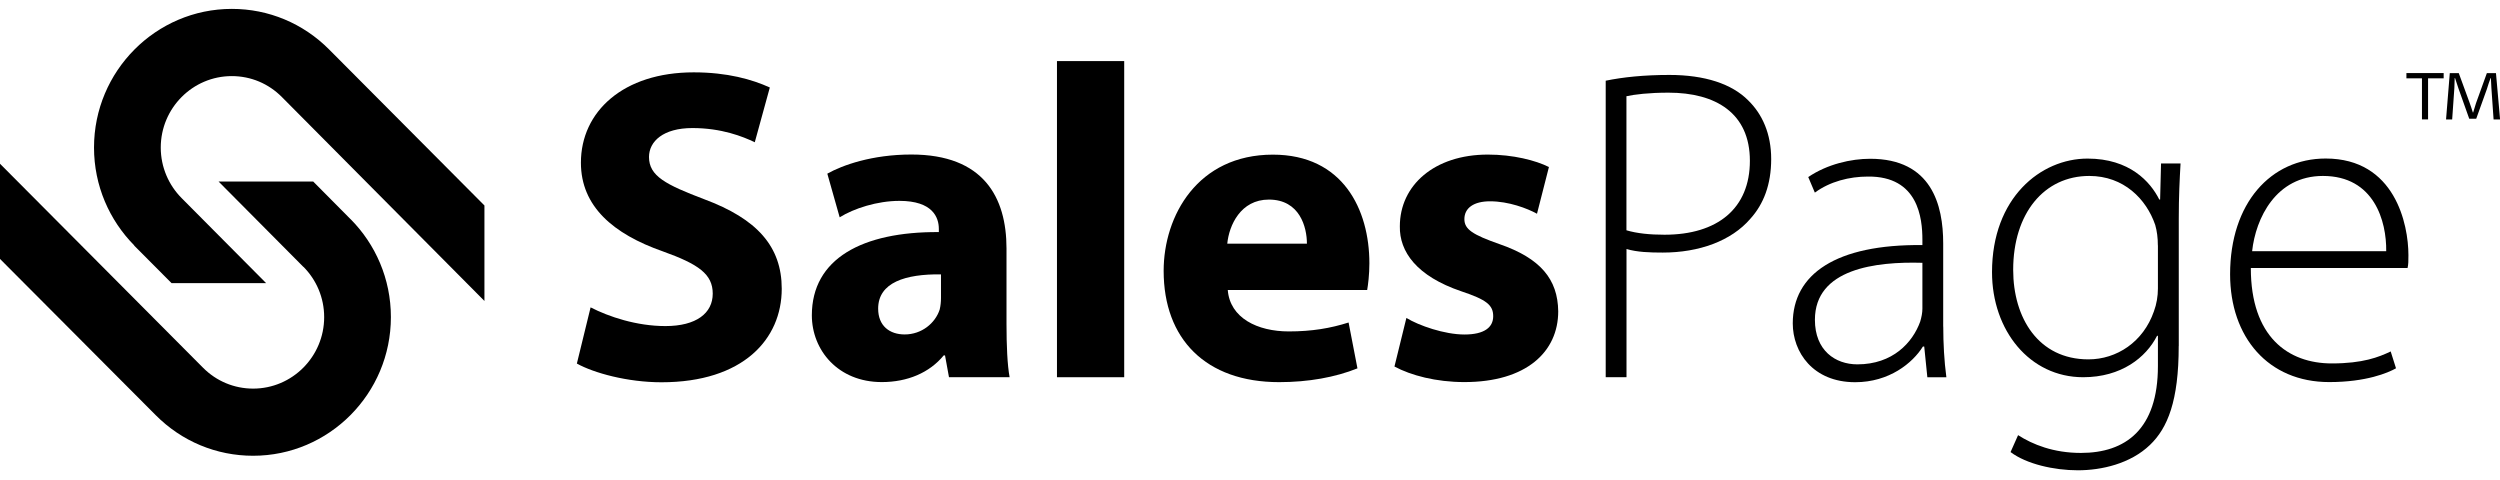 <?xml version="1.0" encoding="UTF-8"?> <svg xmlns="http://www.w3.org/2000/svg" width="198" height="38" viewBox="0 0 198 38" fill="none"><g id="SalesPage_logo_Black 1" clip-path="url(#clip0_6582_2780)"><g id="g26"><g id="g20"><path id="path2" d="M46.774 24.343C48.213 25.084 50.417 25.825 52.699 25.825C55.151 25.825 56.449 24.801 56.449 23.256C56.449 21.71 55.33 20.925 52.491 19.907C48.566 18.532 46.008 16.343 46.008 12.886C46.008 8.831 49.371 5.73 54.942 5.73C57.607 5.73 59.569 6.291 60.97 6.929L59.778 11.268C58.833 10.81 57.147 10.142 54.836 10.142C52.525 10.142 51.401 11.2 51.401 12.433C51.401 13.949 52.733 14.622 55.781 15.782C59.952 17.332 61.914 19.517 61.914 22.871C61.914 26.854 58.867 30.276 52.384 30.276C49.686 30.276 47.021 29.535 45.688 28.794L46.774 24.348V24.343Z" fill="black"></path><path id="path4" d="M79.715 25.679C79.715 27.336 79.782 28.921 79.962 29.876H75.16L74.845 28.145H74.744C73.62 29.52 71.871 30.261 69.836 30.261C66.367 30.261 64.298 27.726 64.298 24.972C64.298 20.492 68.29 18.342 74.356 18.381V18.132C74.356 17.216 73.867 15.909 71.236 15.909C69.482 15.909 67.626 16.509 66.502 17.211L65.524 13.754C66.711 13.086 69.061 12.238 72.181 12.238C77.893 12.238 79.715 15.621 79.715 19.678V25.674V25.679ZM74.526 21.73C71.72 21.696 69.55 22.364 69.55 24.445C69.55 25.82 70.466 26.488 71.653 26.488C72.985 26.488 74.07 25.606 74.424 24.514C74.492 24.231 74.526 23.914 74.526 23.597V21.73Z" fill="black"></path><path id="path6" d="M83.712 4.838H89.037V29.876H83.712V4.838Z" fill="black"></path><path id="path8" d="M97.239 22.968C97.413 25.186 99.588 26.249 102.074 26.249C103.896 26.249 105.369 26 106.808 25.542L107.51 29.174C105.756 29.881 103.62 30.266 101.308 30.266C95.49 30.266 92.161 26.844 92.161 21.452C92.161 17.079 94.86 12.248 100.814 12.248C106.352 12.248 108.455 16.587 108.455 20.852C108.455 21.769 108.348 22.578 108.28 22.968H97.243H97.239ZM103.508 19.297C103.508 17.996 102.946 15.807 100.495 15.807C98.251 15.807 97.34 17.854 97.2 19.297H103.508Z" fill="black"></path><path id="path10" d="M111.396 25.186C112.375 25.786 114.409 26.493 115.984 26.493C117.559 26.493 118.261 25.927 118.261 25.045C118.261 24.163 117.738 23.738 115.737 23.071C112.195 21.871 110.829 19.931 110.868 17.923C110.868 14.676 113.6 12.243 117.84 12.243C119.836 12.243 121.624 12.701 122.675 13.228L121.73 16.928C120.96 16.504 119.487 15.943 118.014 15.943C116.716 15.943 115.979 16.475 115.979 17.357C115.979 18.166 116.643 18.59 118.751 19.331C122.011 20.458 123.378 22.115 123.411 24.655C123.411 27.863 120.887 30.261 115.979 30.261C113.736 30.261 111.74 29.73 110.441 29.028L111.386 25.181L111.396 25.186Z" fill="black"></path><path id="path12" d="M127.167 6.393C128.533 6.11 130.214 5.935 132.215 5.935C135.021 5.935 137.157 6.641 138.456 7.948C139.575 9.04 140.278 10.59 140.278 12.599C140.278 14.607 139.682 16.162 138.63 17.323C137.123 19.082 134.565 20.004 131.692 20.004C130.641 20.004 129.657 19.97 128.819 19.721V29.876H127.172V6.393H127.167ZM128.814 18.239C129.652 18.488 130.67 18.59 131.828 18.59C136.033 18.59 138.591 16.509 138.591 12.735C138.591 8.962 135.893 7.339 132.143 7.339C130.597 7.339 129.444 7.48 128.814 7.621V18.234V18.239Z" fill="black"></path><path id="path14" d="M153.906 25.859C153.906 27.2 153.979 28.575 154.153 29.881H152.646L152.399 27.448H152.293C151.483 28.75 149.628 30.271 146.929 30.271C143.567 30.271 141.987 27.872 141.987 25.615C141.987 21.701 145.422 19.336 152.254 19.41V18.99C152.254 17.299 151.939 13.945 147.942 13.984C146.474 13.984 144.928 14.374 143.736 15.256L143.213 14.023C144.72 12.999 146.609 12.575 148.116 12.575C152.99 12.575 153.901 16.241 153.901 19.273V25.869L153.906 25.859ZM152.259 20.814C148.576 20.706 143.741 21.272 143.741 25.328C143.741 27.76 145.355 28.857 147.104 28.857C149.909 28.857 151.483 27.127 152.079 25.474C152.186 25.118 152.254 24.767 152.254 24.45V20.818L152.259 20.814Z" fill="black"></path><path id="path16" d="M172.554 27.409C172.554 31.748 171.678 33.898 170.277 35.239C168.737 36.721 166.455 37.247 164.565 37.247C162.676 37.247 160.5 36.755 159.236 35.804L159.832 34.464C160.989 35.205 162.637 35.872 164.807 35.872C168.344 35.872 170.907 34.005 170.907 28.994V26.595H170.839C169.962 28.321 168 29.876 164.987 29.876C160.747 29.876 157.768 26.171 157.768 21.555C157.768 15.665 161.624 12.56 165.335 12.56C168.664 12.56 170.311 14.393 171.014 15.802H171.082L171.154 12.945H172.7C172.627 14.213 172.559 15.553 172.559 17.318V27.4L172.554 27.409ZM170.902 19.439C170.902 18.839 170.834 18.308 170.694 17.815C169.991 15.768 168.209 13.935 165.471 13.935C161.896 13.935 159.444 16.894 159.444 21.374C159.444 25.181 161.44 28.462 165.403 28.462C167.642 28.462 169.749 27.088 170.592 24.655C170.801 24.09 170.907 23.456 170.907 22.856V19.434L170.902 19.439Z" fill="black"></path><path id="path18" d="M178.266 21.238C178.266 26.668 181.212 28.784 184.681 28.784C187.133 28.784 188.397 28.287 189.342 27.834L189.764 29.169C189.134 29.525 187.414 30.261 184.473 30.261C179.638 30.261 176.624 26.703 176.624 21.725C176.624 16.085 179.846 12.555 184.192 12.555C189.691 12.555 190.747 17.776 190.747 20.204C190.747 20.662 190.747 20.945 190.679 21.228H178.276L178.266 21.238ZM188.988 19.897C189.022 17.533 188.044 13.935 183.974 13.935C180.258 13.935 178.649 17.284 178.368 19.897H188.988Z" fill="black"></path></g><g id="g24"><path id="path22" d="M193.538 5.789V6.203H192.303V9.455H191.819V6.203H190.588V5.789H193.538ZM197.492 9.459L197.318 6.963C197.308 6.749 197.289 6.481 197.279 6.183H197.255C197.163 6.398 197.051 6.778 196.959 7.061L196.116 9.406H195.564L194.706 6.993C194.638 6.764 194.507 6.413 194.44 6.183H194.411C194.411 6.427 194.396 6.681 194.386 6.963L194.212 9.459H193.727L194.023 5.793H194.735L195.593 8.138C195.699 8.411 195.767 8.665 195.85 8.909H195.874C195.956 8.655 196.048 8.358 196.101 8.168L196.959 5.793H197.681L198.006 9.459H197.497H197.492Z" fill="black"></path></g></g><g id="g32"><path id="path28" d="M27.762 17.357L24.806 14.378H17.311L24.026 21.135H24.036C25.049 22.154 25.674 23.563 25.674 25.118C25.674 28.238 23.149 30.778 20.049 30.778C18.547 30.778 17.137 30.188 16.076 29.12L0 12.969V20.506L12.331 32.879C14.395 34.956 17.137 36.096 20.044 36.096C26.061 36.096 30.959 31.173 30.959 25.113C30.959 22.085 29.738 19.341 27.762 17.352V17.357Z" fill="black"></path><path id="path30" d="M38.372 16.279L26.075 3.926C24.011 1.849 21.274 0.704 18.362 0.704C12.345 0.704 7.446 5.632 7.446 11.687C7.446 14.71 8.667 17.449 10.634 19.438L10.625 19.448L13.585 22.422H21.075L14.375 15.68C13.362 14.656 12.732 13.242 12.732 11.687C12.732 8.567 15.256 6.027 18.357 6.027C19.859 6.027 21.269 6.617 22.33 7.69L38.367 23.836V16.284L38.372 16.279Z" fill="black"></path></g></g><defs><clipPath id="clip0_6582_2780"><rect width="198" height="36.543" fill="white" transform="translate(0 0.704)"></rect></clipPath></defs></svg> 
